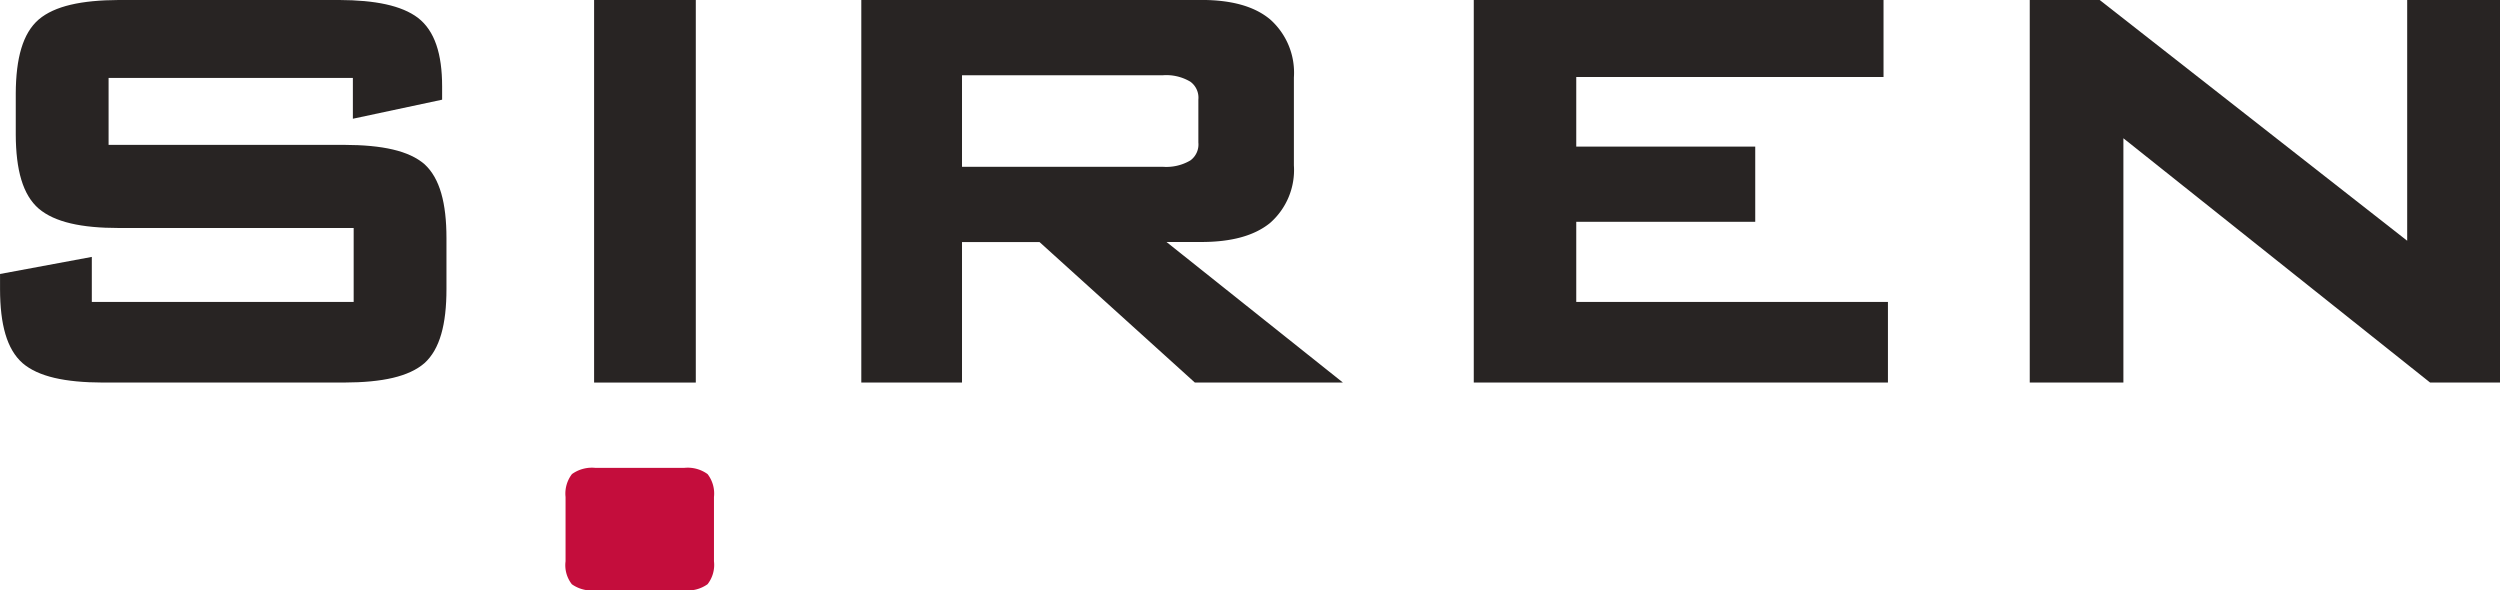 <svg xmlns="http://www.w3.org/2000/svg" width="260.28" height="61.459" viewBox="0 0 260.28 61.459">
  <g id="Group_53722" data-name="Group 53722" transform="translate(-4.27 -1.005)">
    <g id="Group_53697" data-name="Group 53697" transform="translate(63.151 49.72)">
      <path id="Path_970" data-name="Path 970" d="M28.661,24.212a3.333,3.333,0,0,1,.666-2.383,3.558,3.558,0,0,1,2.465-.645h9.2a3.521,3.521,0,0,1,2.455.645,3.311,3.311,0,0,1,.666,2.383v6.7a3.257,3.257,0,0,1-.666,2.38,3.575,3.575,0,0,1-2.455.637h-9.2A3.609,3.609,0,0,1,29.32,33.3a3.214,3.214,0,0,1-.659-2.392Z" transform="translate(-28.661 -21.185)" fill="#c40d3c"/>
    </g>
    <g id="Group_53704" data-name="Group 53704" transform="translate(4.27 1.005)">
      <g id="Group_53703" data-name="Group 53703">
        <g id="Group_53698" data-name="Group 53698">
          <path id="Path_971" data-name="Path 971" d="M15,40.834c-3.969-.012-6.74-.613-8.382-2.023h0c-1.646-1.453-2.337-4.039-2.344-7.7h0V29.529l9.555-1.777v4.69H41.091v-7.7H16.644c-3.906,0-6.672-.608-8.333-2.008h0c-1.68-1.448-2.385-4.053-2.4-7.71h0V10.731c.017-3.66.722-6.262,2.4-7.706h0c1.661-1.4,4.427-2,8.333-2.021H39.58c3.768.017,6.494.57,8.2,1.854h0C49.536,4.211,50.3,6.63,50.3,10h0v1.383l-9.292,1.984V9.121H15.575v6.967H40.123c3.964.01,6.718.608,8.343,2.013h0c1.6,1.463,2.286,4.051,2.286,7.7h0v5.308c0,3.66-.686,6.25-2.286,7.7h0c-1.625,1.41-4.379,2.011-8.343,2.023H15Z" transform="translate(-4.27 -1.005)" fill="#282423"/>
        </g>
        <g id="Group_53699" data-name="Group 53699" transform="translate(61.853)">
          <path id="Path_972" data-name="Path 972" d="M29.892,40.834V1H40.48V40.834Z" transform="translate(-29.892 -1.005)" fill="#282423"/>
        </g>
        <g id="Group_53700" data-name="Group 53700" transform="translate(89.672)">
          <path id="Path_973" data-name="Path 973" d="M41.416,40.834V1H76.825c3.085,0,5.5.642,7.15,2.021h0a7.41,7.41,0,0,1,2.479,6.052h0v9.149a7.326,7.326,0,0,1-2.486,6h0c-1.661,1.347-4.058,1.977-7.143,1.977H73.19L91.558,40.834H76.144L59.97,26.205H51.9V40.834ZM72.8,8.841H51.9v9.528H72.8a4.927,4.927,0,0,0,2.875-.661h0a2.053,2.053,0,0,0,.833-1.859h0V11.364a2.048,2.048,0,0,0-.833-1.852h0A4.88,4.88,0,0,0,72.8,8.841h0" transform="translate(-41.416 -1.005)" fill="#282423"/>
        </g>
        <g id="Group_53701" data-name="Group 53701" transform="translate(153.437 0.002)">
          <path id="Path_974" data-name="Path 974" d="M67.83,40.833V1.006h42.661V9.018H78.5v7.249H97.134v7.826H78.5v8.348H110.95v8.391Z" transform="translate(-67.83 -1.006)" fill="#282423"/>
        </g>
        <g id="Group_53702" data-name="Group 53702" transform="translate(211.321)">
          <path id="Path_975" data-name="Path 975" d="M91.808,40.834V1h7.276l32.02,25.07V1.007h9.663V40.834h-7.276L101.558,15.4v25.43Z" transform="translate(-91.808 -1.005)" fill="#282423"/>
        </g>
      </g>
    </g>
  </g>
</svg>
